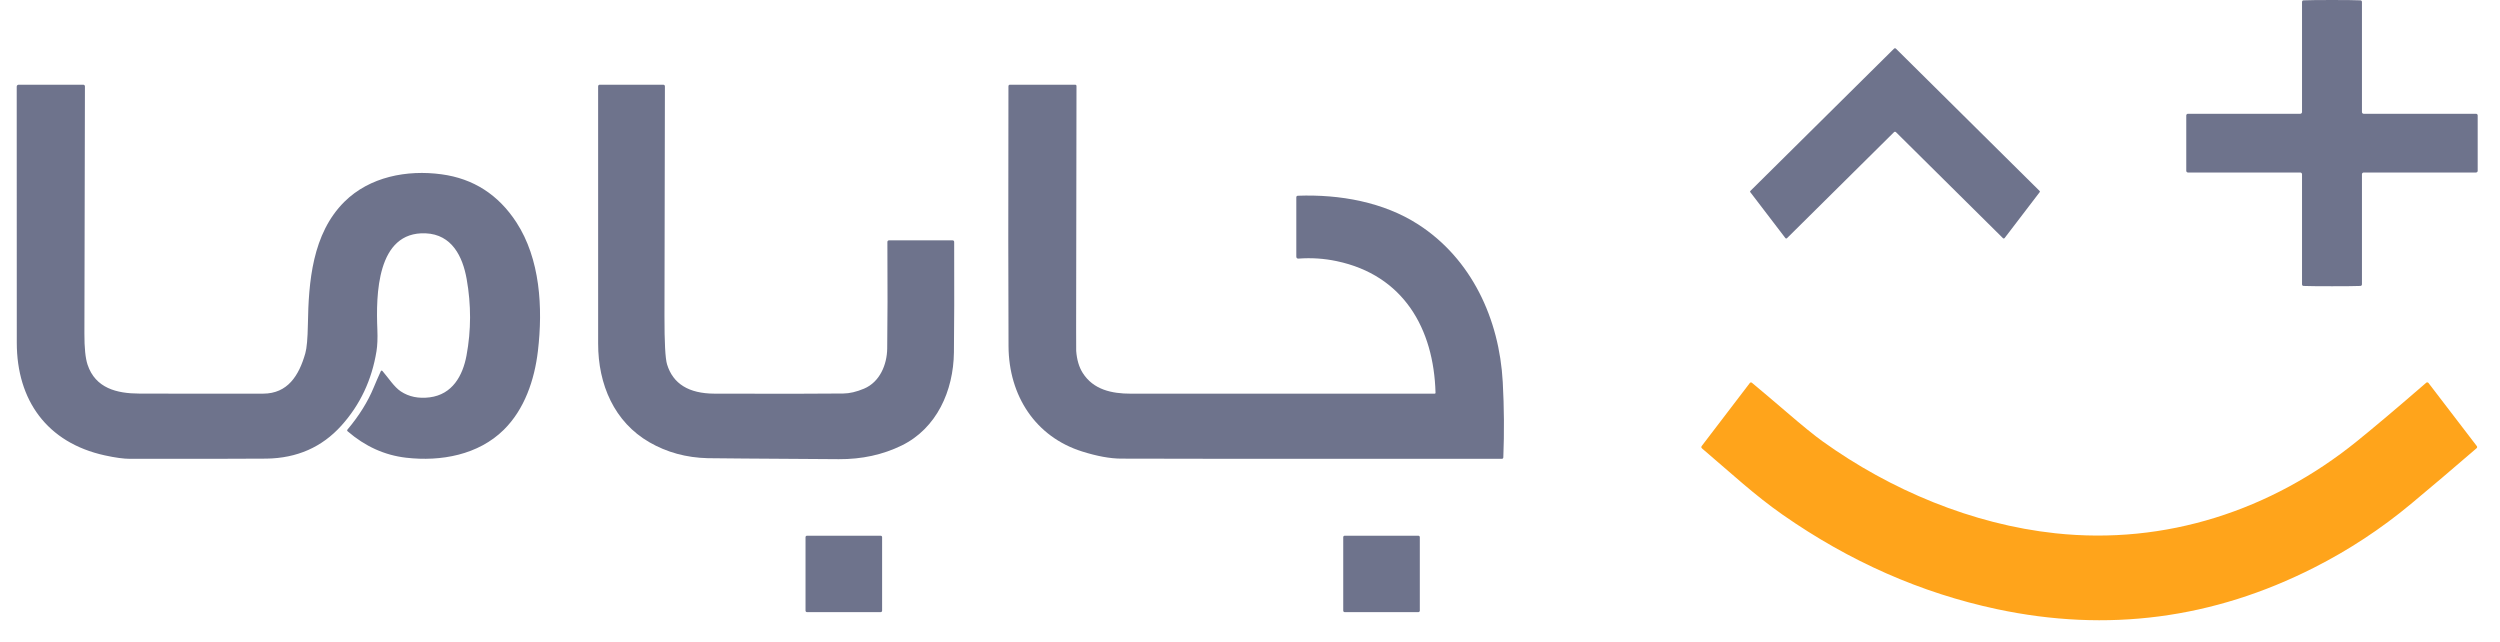 <svg width="109" height="28" viewBox="0 0 109 28" fill="none" xmlns="http://www.w3.org/2000/svg">
<path d="M76.383 16.688C76.887 17.108 77.398 17.541 77.918 17.987C78.597 18.571 79.112 18.99 79.466 19.243C82.422 21.366 85.999 22.864 89.617 23.251C94.416 23.767 99.022 22.259 102.751 19.247C103.533 18.615 104.544 17.762 105.782 16.688C105.789 16.682 105.798 16.677 105.807 16.674C105.816 16.671 105.826 16.67 105.835 16.671C105.845 16.672 105.854 16.675 105.862 16.68C105.871 16.684 105.878 16.691 105.883 16.699L107.99 19.451C108 19.465 108.005 19.482 108.003 19.499C108.001 19.516 107.993 19.531 107.98 19.542C106.935 20.444 105.98 21.254 105.116 21.973C103.813 23.057 102.406 23.982 100.894 24.748C96.491 26.982 91.879 27.585 87.058 26.557C83.753 25.852 80.642 24.48 77.725 22.443C76.504 21.589 75.535 20.682 74.21 19.553C74.171 19.52 74.167 19.482 74.199 19.441L76.294 16.697C76.299 16.691 76.305 16.685 76.312 16.681C76.32 16.677 76.328 16.674 76.336 16.674C76.345 16.673 76.353 16.674 76.361 16.676C76.369 16.679 76.377 16.683 76.383 16.688Z" fill="#FFA41B"/>
<path d="M101.675 0C102.289 0.001 102.701 0.006 102.91 0.015C102.957 0.017 102.981 0.042 102.981 0.09V4.886C102.981 4.905 102.989 4.925 103.003 4.939C103.018 4.953 103.037 4.961 103.058 4.961H107.955C107.974 4.961 107.992 4.968 108.006 4.982C108.02 4.996 108.027 5.014 108.027 5.033C108.027 5.421 108.027 5.823 108.027 6.24C108.027 6.658 108.027 7.061 108.027 7.448C108.027 7.468 108.02 7.486 108.006 7.5C107.992 7.513 107.974 7.521 107.955 7.521H103.058C103.037 7.521 103.018 7.529 103.003 7.543C102.989 7.557 102.981 7.576 102.981 7.596V12.392C102.981 12.439 102.957 12.464 102.91 12.467C102.701 12.476 102.289 12.48 101.674 12.48C101.06 12.48 100.648 12.476 100.439 12.467C100.392 12.464 100.368 12.439 100.368 12.392V7.596C100.368 7.576 100.36 7.557 100.345 7.543C100.331 7.529 100.312 7.521 100.291 7.521H95.394C95.375 7.521 95.356 7.513 95.343 7.5C95.329 7.486 95.321 7.468 95.321 7.448C95.321 7.061 95.321 6.658 95.321 6.24C95.321 5.823 95.321 5.421 95.321 5.033C95.321 5.014 95.329 4.996 95.343 4.982C95.356 4.968 95.375 4.961 95.394 4.961H100.291C100.312 4.961 100.331 4.953 100.345 4.939C100.36 4.925 100.368 4.905 100.368 4.886V0.09C100.368 0.042 100.392 0.017 100.439 0.015C100.648 0.006 101.06 0.001 101.675 0Z" fill="#6E738C"/>
<path d="M82.622 2.104C82.638 2.104 82.653 2.11 82.666 2.124C84.755 4.194 86.843 6.263 88.93 8.329C88.935 8.335 88.939 8.343 88.94 8.351C88.94 8.36 88.938 8.368 88.933 8.374L87.406 10.373C87.381 10.406 87.353 10.408 87.324 10.379C85.77 8.838 84.215 7.297 82.659 5.757C82.654 5.752 82.649 5.749 82.643 5.748C82.636 5.746 82.629 5.746 82.621 5.746C82.614 5.746 82.607 5.746 82.6 5.748C82.594 5.749 82.589 5.752 82.584 5.757C81.028 7.297 79.473 8.838 77.919 10.379C77.889 10.408 77.862 10.406 77.837 10.373L76.309 8.373C76.305 8.366 76.302 8.358 76.303 8.35C76.304 8.342 76.308 8.334 76.313 8.328C78.4 6.263 80.488 4.194 82.577 2.124C82.59 2.11 82.605 2.104 82.622 2.104Z" fill="#6E738C"/>
<path d="M15.148 18.732C15.657 18.127 16.038 17.515 16.293 16.896C16.386 16.672 16.487 16.439 16.598 16.196C16.619 16.148 16.647 16.145 16.682 16.184C16.939 16.482 17.185 16.872 17.473 17.064C17.827 17.299 18.248 17.386 18.737 17.324C19.724 17.197 20.176 16.382 20.34 15.499C20.544 14.402 20.546 13.292 20.347 12.169C20.174 11.189 19.706 10.221 18.557 10.173C16.421 10.085 16.39 12.867 16.453 14.372C16.468 14.749 16.455 15.063 16.415 15.313C16.211 16.569 15.701 17.65 14.884 18.557C14.038 19.497 12.949 19.977 11.617 19.996C11.173 20.002 9.192 20.005 5.675 20.005C5.396 20.005 5.026 19.955 4.567 19.854C2.05 19.302 0.733 17.45 0.732 14.945C0.731 14.21 0.73 10.486 0.729 3.774C0.729 3.752 0.738 3.732 0.753 3.717C0.769 3.702 0.79 3.693 0.811 3.693H3.631C3.65 3.693 3.668 3.701 3.682 3.714C3.695 3.727 3.703 3.745 3.703 3.764C3.704 4.822 3.696 8.415 3.68 14.542C3.678 15.165 3.724 15.617 3.817 15.898C4.159 16.929 5.098 17.157 6.069 17.16C7.871 17.166 9.673 17.167 11.475 17.163C12.541 17.16 13.035 16.379 13.312 15.402C13.376 15.178 13.413 14.758 13.424 14.141C13.454 12.292 13.614 10.187 15.018 8.795C16.116 7.707 17.743 7.394 19.255 7.6C20.64 7.788 21.726 8.486 22.513 9.692C23.551 11.283 23.676 13.413 23.453 15.304C23.304 16.572 22.866 17.849 21.966 18.738C20.858 19.832 19.229 20.133 17.703 19.956C16.769 19.847 15.919 19.463 15.154 18.802C15.149 18.798 15.145 18.793 15.142 18.787C15.139 18.782 15.137 18.775 15.136 18.769C15.136 18.762 15.137 18.756 15.139 18.749C15.141 18.743 15.144 18.737 15.148 18.732Z" fill="#6E738C"/>
<path d="M37.671 16.946C38.362 16.655 38.673 15.896 38.682 15.197C38.698 14.039 38.701 12.489 38.69 10.548C38.69 10.539 38.692 10.53 38.695 10.522C38.699 10.513 38.704 10.506 38.71 10.499C38.717 10.493 38.724 10.488 38.732 10.485C38.741 10.481 38.75 10.479 38.759 10.479H41.528C41.576 10.479 41.601 10.504 41.602 10.552C41.609 12.617 41.605 14.221 41.591 15.366C41.57 17.043 40.84 18.673 39.318 19.421C38.491 19.826 37.577 20.026 36.574 20.02C32.974 19.997 31.069 19.983 30.859 19.977C29.925 19.955 29.077 19.723 28.316 19.284C26.785 18.403 26.077 16.766 26.079 14.981C26.083 12.242 26.082 8.506 26.078 3.772C26.078 3.72 26.104 3.693 26.157 3.693H28.912C28.964 3.693 28.99 3.719 28.99 3.771C28.979 9.328 28.973 12.663 28.971 13.775C28.969 14.933 29.007 15.637 29.084 15.887C29.343 16.734 30.031 17.159 31.149 17.163C33.892 17.171 35.764 17.169 36.768 17.157C37.041 17.155 37.342 17.084 37.671 16.946Z" fill="#6E738C"/>
<path d="M62.553 17.164C62.577 17.164 62.589 17.152 62.589 17.128C62.514 14.322 61.189 12 58.282 11.386C57.733 11.27 57.178 11.233 56.617 11.275C56.552 11.279 56.519 11.249 56.519 11.184V8.608C56.519 8.56 56.543 8.536 56.59 8.534C58.425 8.468 60.323 8.812 61.831 9.783C64.163 11.285 65.371 13.911 65.52 16.657C65.58 17.765 65.588 18.859 65.545 19.938C65.543 19.982 65.521 20.004 65.478 20.004C55.305 20.007 49.767 20.005 48.866 19.996C48.393 19.992 47.833 19.89 47.188 19.687C45.145 19.048 43.984 17.252 43.972 15.098C43.959 12.723 43.958 8.946 43.968 3.766C43.968 3.717 43.992 3.693 44.04 3.693H46.872C46.914 3.693 46.935 3.714 46.935 3.756C46.936 3.983 46.931 7.502 46.919 14.312C46.918 14.931 46.919 15.26 46.922 15.299C46.951 15.686 47.046 16.006 47.206 16.259C47.67 16.993 48.477 17.164 49.296 17.164C53.986 17.165 58.405 17.165 62.553 17.164Z" fill="#6E738C"/>
<path d="M38.397 23.357H35.185C35.15 23.357 35.121 23.385 35.121 23.42V26.625C35.121 26.66 35.15 26.689 35.185 26.689H38.397C38.432 26.689 38.46 26.66 38.46 26.625V23.42C38.46 23.385 38.432 23.357 38.397 23.357Z" fill="#6E738C"/>
<path d="M61.84 23.357H58.629C58.593 23.357 58.565 23.385 58.565 23.42V26.625C58.565 26.66 58.593 26.689 58.629 26.689H61.84C61.875 26.689 61.904 26.66 61.904 26.625V23.42C61.904 23.385 61.875 23.357 61.84 23.357Z" fill="#6E738C"/>
</svg>
